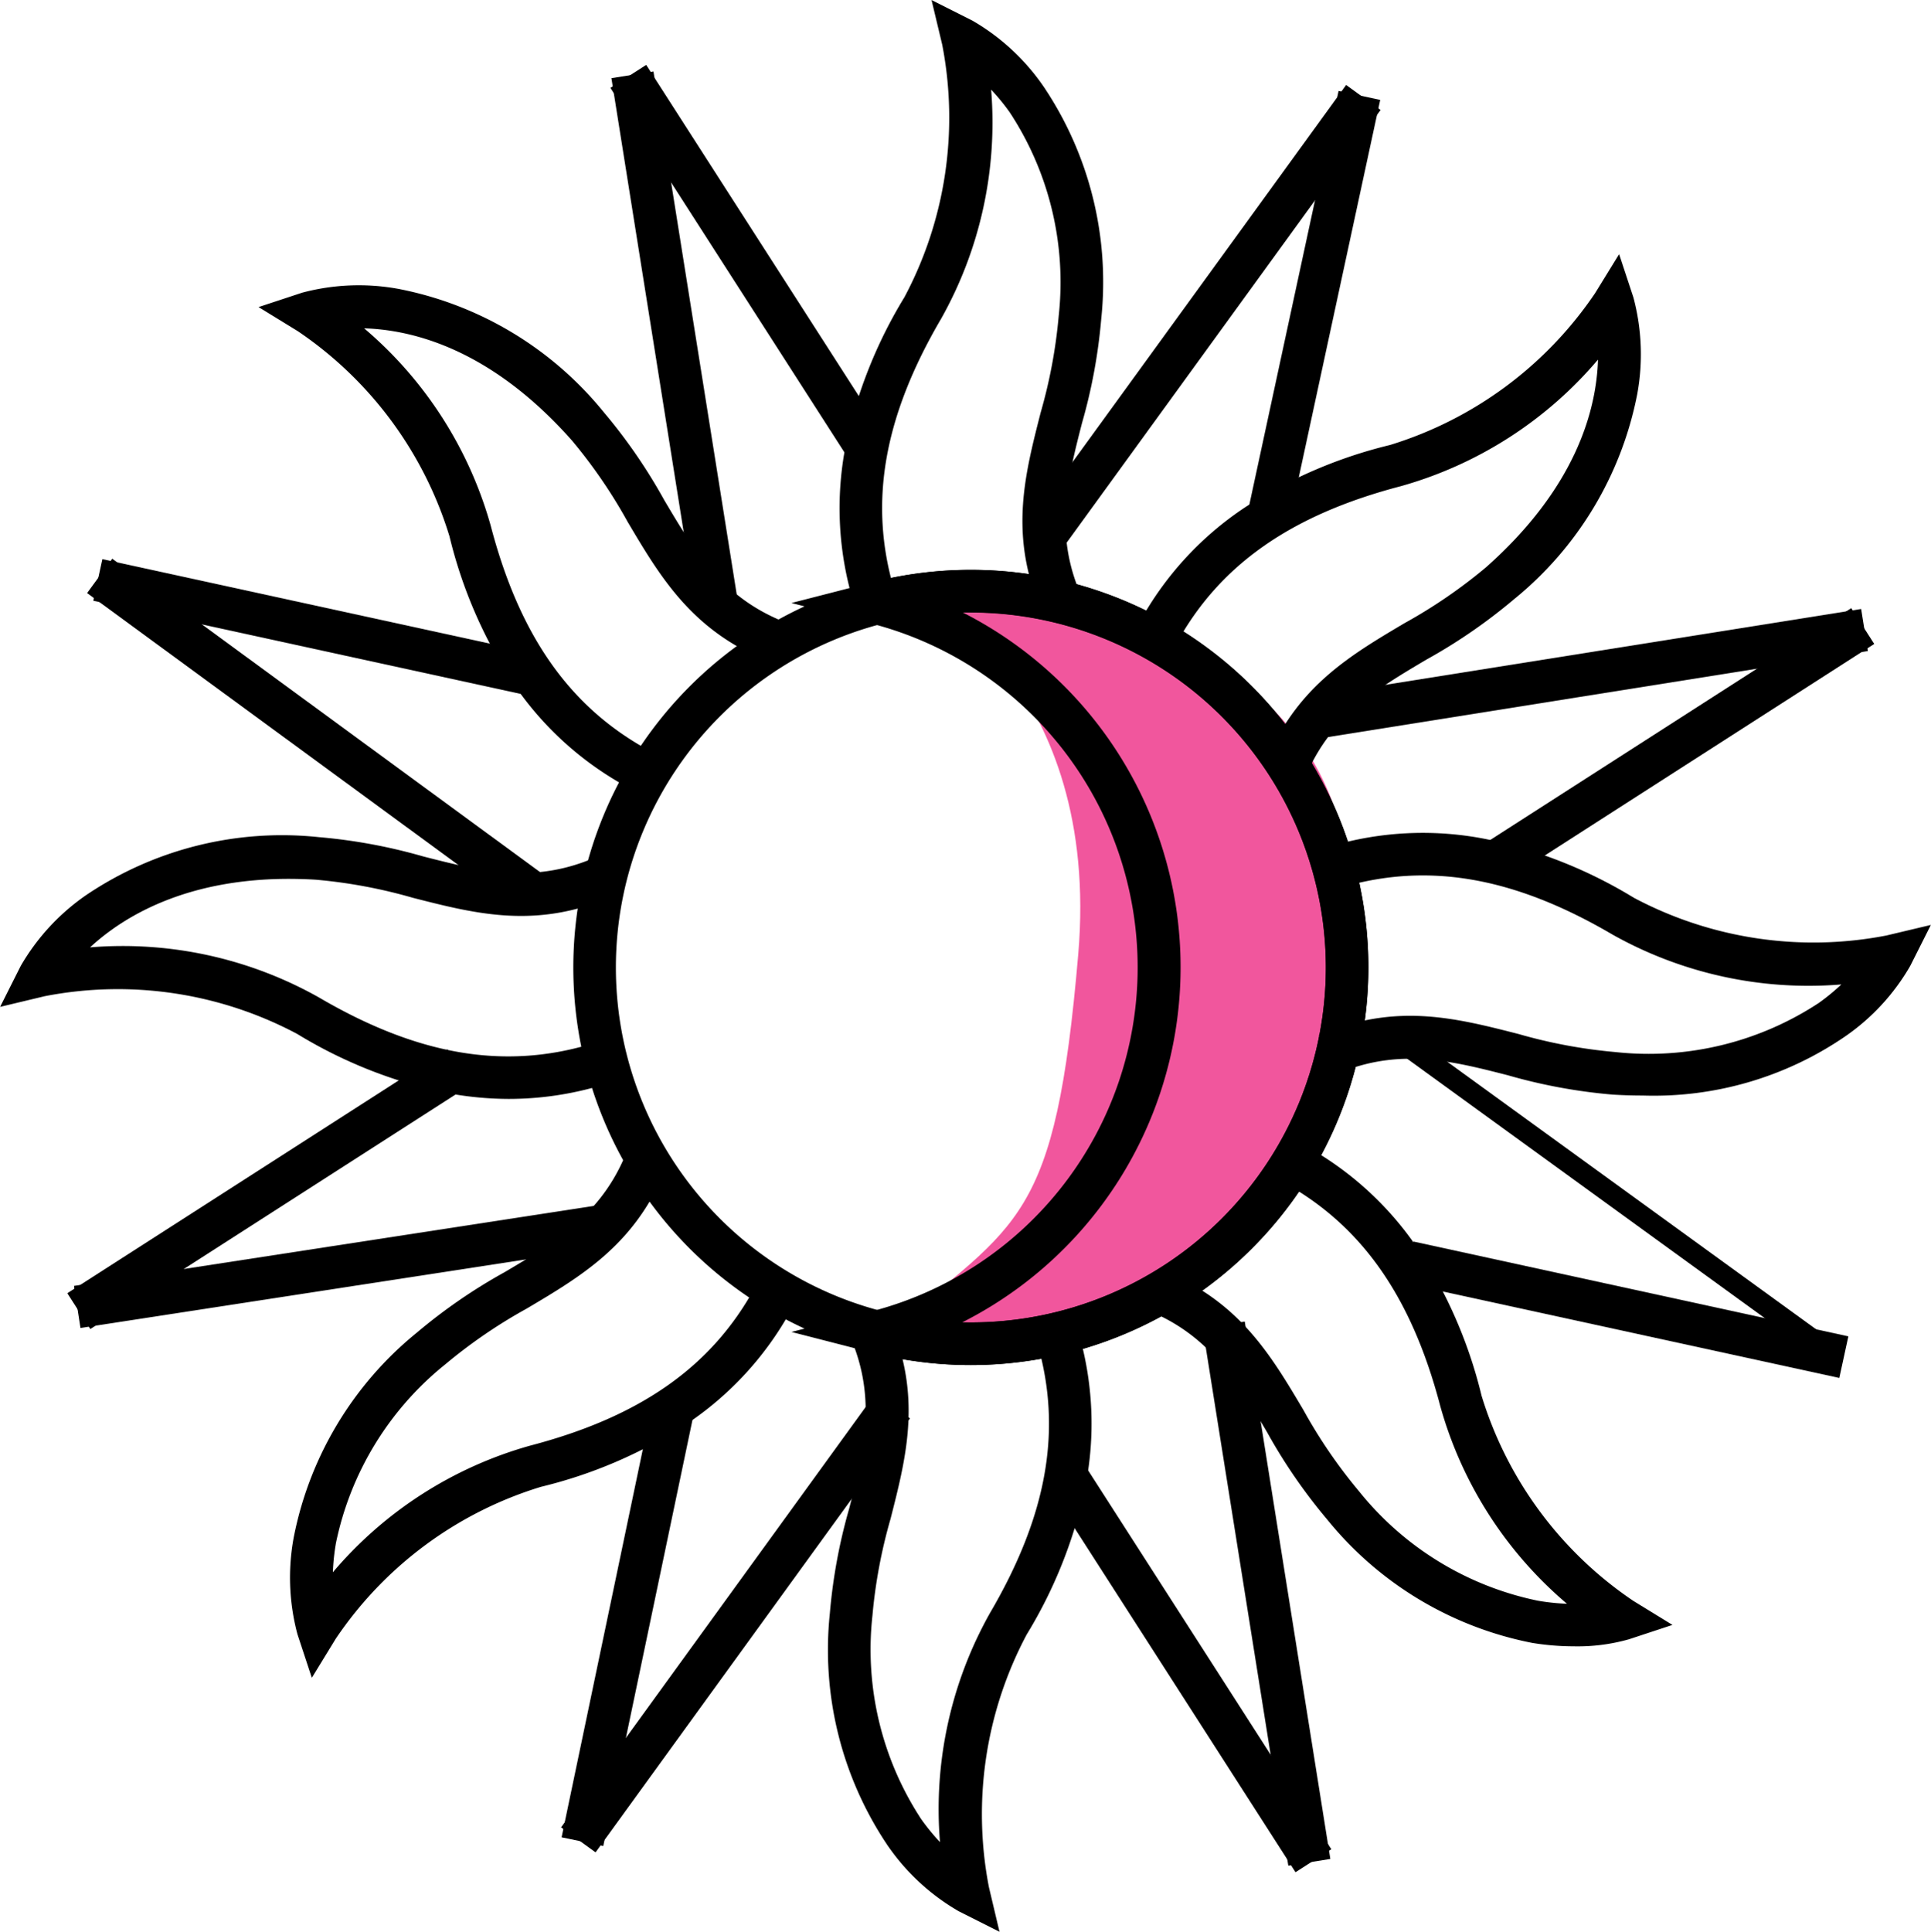 <svg xmlns="http://www.w3.org/2000/svg" width="63.058" height="63.075" viewBox="0 0 63.058 63.075">
  <g transform="translate(-33.014 -2515.002)">
    <path d="M236,204.892s13.024,1.938,14.892-11.385-13.838-12.641-13.838-12.641,5.806,3,5.059,11.764S240.16,201.377,236,204.892Z" transform="translate(-173.888 2353.528)" fill="#f1569d"/>
    <g transform="translate(33.014 2515.002)">
      <g transform="translate(0 0)">
        <g transform="translate(18.722 18.611)">
          <path d="M191.444,203.7a12.631,12.631,0,1,1,12.631-12.631A12.646,12.646,0,0,1,191.444,203.7Zm0-24.574a11.943,11.943,0,1,0,11.943,11.943A11.956,11.956,0,0,0,191.444,179.128Z" transform="translate(-178.462 -178.088)"/>
          <path d="M189.794,202.4a12.982,12.982,0,1,1,12.982-12.982A13,13,0,0,1,189.794,202.4Zm0-24.574a11.592,11.592,0,1,0,11.592,11.592A11.605,11.605,0,0,0,189.794,177.829Z" transform="translate(-176.812 -176.439)"/>
        </g>
        <g transform="translate(25.844 18.611)">
          <path d="M229.926,203.7a12.675,12.675,0,0,1-3.153-.4l-1.3-.334,1.3-.334a11.946,11.946,0,0,0,0-23.135l-1.3-.333,1.3-.334a12.633,12.633,0,1,1,3.153,24.866Zm-1.682-.806a11.943,11.943,0,1,0,0-23.65,12.638,12.638,0,0,1,0,23.65Z" transform="translate(-224.066 -178.088)"/>
          <path d="M223.3,202.4a13.034,13.034,0,0,1-3.24-.408l-2.619-.673,2.619-.673a11.6,11.6,0,0,0,0-22.456l-2.62-.673,2.62-.673A12.983,12.983,0,1,1,223.3,202.4Zm-3.042-1.081.1.024.624-.234Q220.621,201.227,220.257,201.322Zm2.769-.312c.091,0,.183,0,.274,0a11.592,11.592,0,1,0,0-23.184q-.137,0-.274,0a12.99,12.99,0,0,1,0,23.177Zm-2.769-23.49c.244.063.485.134.722.211l-.626-.235Z" transform="translate(-217.439 -176.439)"/>
        </g>
        <g>
          <g>
            <g transform="translate(27.415)">
              <path d="M234.852,92.884c-.855-2.227-.389-4.047.1-5.974a16.984,16.984,0,0,0,.6-3.23,10.443,10.443,0,0,0-1.667-6.87,7.142,7.142,0,0,0-1.335-1.426,13.1,13.1,0,0,1-1.491,8.189c-1.927,3.292-2.429,6.181-1.58,9.092l-.661.193A10.254,10.254,0,0,1,228.6,87.9a14.939,14.939,0,0,1,1.865-4.672,12.771,12.771,0,0,0,1.271-8.5L231.568,74l.662.334a6.806,6.806,0,0,1,2.195,2.041,11.092,11.092,0,0,1,1.82,7.348,17.539,17.539,0,0,1-.622,3.359c-.465,1.817-.9,3.534-.128,5.556Z" transform="translate(-228.049 -73.346)"/>
              <path d="M233,90.265l-.126-.327c-.9-2.332-.416-4.2.091-6.187a16.7,16.7,0,0,0,.591-3.165,10.1,10.1,0,0,0-1.6-6.645,7.128,7.128,0,0,0-.607-.741,13.07,13.07,0,0,1-1.631,7.478c-1.875,3.2-2.366,6-1.546,8.816l.1.337-1.334.389-.1-.337a10.6,10.6,0,0,1-.226-5.126,15.279,15.279,0,0,1,1.907-4.781,12.486,12.486,0,0,0,1.232-8.246l-.348-1.455,1.337.674a7.183,7.183,0,0,1,2.321,2.149,11.436,11.436,0,0,1,1.885,7.574,17.8,17.8,0,0,1-.632,3.425c-.451,1.762-.876,3.426-.14,5.344l.126.327ZM230.434,71.58c.008.036.031.143.06.311l-.041-.3Z" transform="translate(-226.398 -70.274)"/>
            </g>
            <g transform="translate(0 27.306)">
              <path d="M89.692,235.914a10.643,10.643,0,0,1-2.057-.2,14.937,14.937,0,0,1-4.672-1.865,12.769,12.769,0,0,0-8.5-1.271l-.721.173.334-.662a6.8,6.8,0,0,1,2.041-2.194,11.091,11.091,0,0,1,7.348-1.82,17.534,17.534,0,0,1,3.359.622c1.818.465,3.534.9,5.557.128l.247.643c-2.227.855-4.047.389-5.974-.1a17,17,0,0,0-3.23-.6c-4.974-.3-7.392,1.881-8.3,3a13.1,13.1,0,0,1,8.188,1.491c3.292,1.927,6.181,2.429,9.092,1.58l.193.661A10.289,10.289,0,0,1,89.692,235.914Z" transform="translate(-73.085 -227.689)"/>
              <path d="M86.621,234.615A11.075,11.075,0,0,1,84.5,234.4a15.278,15.278,0,0,1-4.781-1.907,12.471,12.471,0,0,0-8.246-1.232l-1.455.348.673-1.337a7.177,7.177,0,0,1,2.149-2.321,11.435,11.435,0,0,1,7.574-1.885,17.824,17.824,0,0,1,3.424.632c1.764.451,3.428.877,5.345.141l.327-.126.5,1.3-.327.126c-2.332.895-4.2.416-6.186-.091a16.718,16.718,0,0,0-3.165-.591c-3.957-.241-6.239,1.156-7.377,2.209a13.064,13.064,0,0,1,7.468,1.632c3.2,1.875,6.005,2.366,8.816,1.546l.337-.1.389,1.334-.337.1A10.573,10.573,0,0,1,86.621,234.615ZM71.33,230.56l-.011.019c.035-.008.139-.03.3-.059Zm3.04-2.717a8.4,8.4,0,0,0-1.1.662A8.713,8.713,0,0,1,74.37,227.843Z" transform="translate(-70.014 -226.039)"/>
            </g>
            <g transform="translate(27.069 43.087)">
              <path d="M231.129,337.522l-.661-.333a6.8,6.8,0,0,1-2.194-2.041,11.092,11.092,0,0,1-1.82-7.348,17.538,17.538,0,0,1,.622-3.359c.465-1.817.9-3.534.128-5.556l.643-.247c.855,2.227.389,4.047-.1,5.974a17,17,0,0,0-.6,3.23,10.443,10.443,0,0,0,1.667,6.87,7.129,7.129,0,0,0,1.335,1.426,13.1,13.1,0,0,1,1.491-8.189c1.927-3.292,2.429-6.181,1.58-9.092l.661-.193a10.254,10.254,0,0,1,.219,4.961,14.938,14.938,0,0,1-1.865,4.672,12.8,12.8,0,0,0-1.271,8.5Z" transform="translate(-226.074 -318.185)"/>
              <path d="M229.994,336.043l-1.334-.672a7.162,7.162,0,0,1-2.321-2.149,11.433,11.433,0,0,1-1.885-7.574,17.805,17.805,0,0,1,.632-3.425c.451-1.762.876-3.426.14-5.344l-.126-.327,1.3-.5.126.327c.895,2.331.416,4.2-.091,6.186a16.732,16.732,0,0,0-.591,3.165,10.1,10.1,0,0,0,1.6,6.645,7.074,7.074,0,0,0,.607.741,13.071,13.071,0,0,1,1.631-7.478c1.875-3.2,2.366-6,1.546-8.816l-.1-.337,1.334-.389.1.336a10.6,10.6,0,0,1,.226,5.127,15.279,15.279,0,0,1-1.907,4.781,12.5,12.5,0,0,0-1.232,8.247Zm-1.049-1.314.019.011c-.008-.035-.031-.14-.059-.305Z" transform="translate(-224.424 -316.054)"/>
            </g>
            <g transform="translate(43.069 27.195)">
              <path d="M328.4,235.278q-.461,0-.954-.029a17.538,17.538,0,0,1-3.359-.622c-1.818-.465-3.534-.9-5.556-.128l-.247-.643c2.227-.855,4.047-.389,5.974.1a17,17,0,0,0,3.23.6,10.443,10.443,0,0,0,6.87-1.667,7.136,7.136,0,0,0,1.426-1.335,13.1,13.1,0,0,1-8.189-1.491c-3.292-1.927-6.181-2.429-9.092-1.58l-.193-.661a10.255,10.255,0,0,1,4.961-.219,14.935,14.935,0,0,1,4.672,1.865,12.806,12.806,0,0,0,8.5,1.271l.72-.171-.333.661a6.8,6.8,0,0,1-2.041,2.194A10.7,10.7,0,0,1,328.4,235.278Z" transform="translate(-317.826 -227.053)"/>
              <path d="M326.265,233.978h0c-.318,0-.646-.01-.975-.03a17.791,17.791,0,0,1-3.424-.632c-1.763-.451-3.427-.876-5.345-.14l-.327.126-.5-1.3.327-.126c2.331-.895,4.2-.416,6.186.091a16.7,16.7,0,0,0,3.165.591,10.11,10.11,0,0,0,6.645-1.6,7.092,7.092,0,0,0,.741-.607,13.072,13.072,0,0,1-7.478-1.631c-3.2-1.875-6-2.366-8.816-1.546l-.337.1-.39-1.334.337-.1a10.6,10.6,0,0,1,5.126-.226,15.29,15.29,0,0,1,4.782,1.907,12.5,12.5,0,0,0,8.246,1.232l1.453-.345-.672,1.334a7.1,7.1,0,0,1-2.149,2.321A11.057,11.057,0,0,1,326.265,233.978Zm8.116-4.54c-.035.008-.141.031-.306.059l.3-.04Z" transform="translate(-315.696 -225.402)"/>
            </g>
          </g>
          <g transform="translate(8.442 8.299)">
            <g transform="translate(0 1.024)">
              <path d="M134.284,141.171a10.255,10.255,0,0,1-3.662-3.353,14.941,14.941,0,0,1-1.985-4.623,12.772,12.772,0,0,0-5.114-6.912l-.632-.388.7-.232a6.8,6.8,0,0,1,2.995-.109,11.092,11.092,0,0,1,6.483,3.909,17.535,17.535,0,0,1,1.936,2.815c.956,1.614,1.86,3.138,3.839,4.02l-.28.629c-2.179-.971-3.137-2.587-4.151-4.3a17,17,0,0,0-1.859-2.71c-3.3-3.73-6.557-3.9-7.988-3.743a13.1,13.1,0,0,1,4.735,6.844c.965,3.691,2.653,6.088,5.312,7.546Z" transform="translate(-122.063 -125.098)"/>
              <path d="M130.532,140l-.307-.168a10.6,10.6,0,0,1-3.785-3.465,15.278,15.278,0,0,1-2.033-4.729,12.484,12.484,0,0,0-4.959-6.7l-1.275-.783,1.422-.469a7.177,7.177,0,0,1,3.161-.122,11.435,11.435,0,0,1,6.689,4.023,17.791,17.791,0,0,1,1.975,2.869c.927,1.565,1.8,3.042,3.68,3.878l.32.143-.566,1.27-.32-.143c-2.282-1.016-3.267-2.679-4.31-4.439a16.707,16.707,0,0,0-1.82-2.656c-2.6-2.935-5.127-3.609-6.784-3.66a13.071,13.071,0,0,1,4.133,6.44c.939,3.591,2.573,5.919,5.141,7.327l.307.168Zm-7.822-15.735a8.681,8.681,0,0,1,1.139.28A8.368,8.368,0,0,0,122.709,124.266Zm-2.883.08c.032.02.125.08.265.18l-.244-.186Z" transform="translate(-118.172 -123.452)"/>
            </g>
            <g transform="translate(1.039 29.238)">
              <path d="M126.544,302.99l-.232-.7a6.8,6.8,0,0,1-.109-2.995,11.093,11.093,0,0,1,3.909-6.483,17.53,17.53,0,0,1,2.815-1.936c1.614-.956,3.138-1.86,4.02-3.838l.629.28c-.97,2.179-2.587,3.137-4.3,4.151a17.005,17.005,0,0,0-2.71,1.859,10.444,10.444,0,0,0-3.679,6.037,7.131,7.131,0,0,0-.065,1.952,13.1,13.1,0,0,1,6.845-4.736c3.69-.965,6.088-2.653,7.546-5.312l.6.331a10.252,10.252,0,0,1-3.353,3.662,14.938,14.938,0,0,1-4.622,1.985,12.771,12.771,0,0,0-6.912,5.115Z" transform="translate(-125.746 -286.571)"/>
              <path d="M124.8,301.639l-.469-1.422a7.168,7.168,0,0,1-.122-3.161,11.436,11.436,0,0,1,4.023-6.689,17.8,17.8,0,0,1,2.869-1.975c1.565-.927,3.042-1.8,3.878-3.679l.143-.32,1.27.565-.143.32c-1.016,2.281-2.678,3.267-4.439,4.31a16.726,16.726,0,0,0-2.656,1.82,10.1,10.1,0,0,0-3.566,5.832,7.113,7.113,0,0,0-.1.953,13.071,13.071,0,0,1,6.441-4.134c3.591-.939,5.919-2.573,7.327-5.141l.169-.307,1.219.668-.168.307a10.6,10.6,0,0,1-3.465,3.785,15.28,15.28,0,0,1-4.729,2.033,12.472,12.472,0,0,0-6.7,4.959Zm.187-1.675.006.021c.019-.031.077-.12.171-.254Z" transform="translate(-124.099 -284.393)"/>
            </g>
            <g transform="translate(28.929 28.907)">
              <path d="M299.4,300.946a8.138,8.138,0,0,1-1.3-.107,11.092,11.092,0,0,1-6.483-3.909,17.529,17.529,0,0,1-1.936-2.815c-.956-1.614-1.86-3.138-3.839-4.02l.28-.629c2.179.97,3.137,2.587,4.151,4.3a16.99,16.99,0,0,0,1.859,2.71,10.444,10.444,0,0,0,6.037,3.679,7.139,7.139,0,0,0,1.952.065,13.1,13.1,0,0,1-4.736-6.845c-.965-3.691-2.653-6.088-5.312-7.546l.331-.6a10.255,10.255,0,0,1,3.663,3.353,14.937,14.937,0,0,1,1.984,4.622,12.77,12.77,0,0,0,5.115,6.912l.632.388-.7.232A5.835,5.835,0,0,1,299.4,300.946Z" transform="translate(-285.373 -284.746)"/>
              <path d="M297.218,299.056a8.507,8.507,0,0,1-1.359-.112,11.435,11.435,0,0,1-6.689-4.023,17.809,17.809,0,0,1-1.974-2.867c-.928-1.566-1.8-3.044-3.681-3.879l-.32-.143.566-1.27.32.143c2.281,1.016,3.267,2.679,4.31,4.439A16.7,16.7,0,0,0,290.21,294a10.1,10.1,0,0,0,5.832,3.566,7.084,7.084,0,0,0,.953.1,13.069,13.069,0,0,1-4.134-6.441c-.939-3.591-2.573-5.919-5.141-7.327l-.307-.168.668-1.219.308.169a10.6,10.6,0,0,1,3.785,3.465,15.283,15.283,0,0,1,2.032,4.729,12.472,12.472,0,0,0,4.959,6.7l1.275.783-1.422.469A6.155,6.155,0,0,1,297.218,299.056Zm1.313-1.068.235.179.021-.006C298.756,298.142,298.667,298.084,298.531,297.988Z" transform="translate(-283.195 -282.506)"/>
            </g>
            <g transform="translate(28.587)">
              <path d="M288.827,138.274l-.629-.28c.97-2.179,2.587-3.137,4.3-4.151a17,17,0,0,0,2.709-1.859c3.73-3.3,3.9-6.557,3.743-7.988a13.1,13.1,0,0,1-6.844,4.735c-3.691.965-6.088,2.653-7.546,5.312l-.6-.331a10.254,10.254,0,0,1,3.353-3.662,14.94,14.94,0,0,1,4.623-1.985,12.806,12.806,0,0,0,6.912-5.115l.388-.63.232.7a6.8,6.8,0,0,1,.109,2.995,11.092,11.092,0,0,1-3.909,6.483,17.536,17.536,0,0,1-2.815,1.936C291.233,135.392,289.708,136.3,288.827,138.274Z" transform="translate(-283.478 -121.495)"/>
              <path d="M286.766,134.855l-1.27-.566.143-.32c1.016-2.282,2.679-3.267,4.439-4.31a16.743,16.743,0,0,0,2.656-1.82c2.935-2.6,3.609-5.127,3.66-6.784a13.07,13.07,0,0,1-6.44,4.133c-3.591.939-5.919,2.573-7.327,5.141l-.169.307-1.219-.668.168-.307a10.6,10.6,0,0,1,3.465-3.785,15.281,15.281,0,0,1,4.729-2.033,12.517,12.517,0,0,0,6.7-4.96l.783-1.271.468,1.418a7.194,7.194,0,0,1,.122,3.161,11.437,11.437,0,0,1-4.023,6.689,17.807,17.807,0,0,1-2.867,1.974c-1.566.928-3.044,1.8-3.879,3.68Zm10.214-12.74a8.675,8.675,0,0,1-.3,1.217A8.363,8.363,0,0,0,296.98,122.115Zm-.086-2.852c-.02.032-.083.128-.186.273l.192-.252Z" transform="translate(-281.239 -117.612)"/>
            </g>
          </g>
        </g>
        <g transform="translate(2.198 2.118)">
          <g transform="translate(0 17.735)">
            <g transform="translate(40.45 0)">
              <g transform="translate(0 0.032)">
                <rect width="17.657" height="0.689" transform="translate(0.401 3.179) rotate(-9.045)"/>
                <rect width="18.358" height="1.39" transform="translate(0 2.889) rotate(-9.055)"/>
              </g>
              <g transform="translate(5.583)">
                <rect width="13.832" height="0.689" transform="matrix(0.842, -0.54, 0.54, 0.842, 0.484, 7.957)"/>
                <rect width="14.534" height="1.39" transform="matrix(0.841, -0.54, 0.54, 0.841, 0, 7.852)"/>
              </g>
            </g>
            <g transform="translate(0 14.406)">
              <g transform="translate(0 0)">
                <rect width="14.045" height="0.689" transform="matrix(0.841, -0.54, 0.54, 0.841, 0.485, 8.073)"/>
                <rect width="14.746" height="1.39" transform="translate(0 7.967) rotate(-32.703)"/>
              </g>
              <g transform="translate(0.218 5.058)">
                <rect width="16.854" height="0.689" transform="matrix(0.988, -0.152, 0.152, 0.988, 0.4, 2.964)"/>
                <rect width="17.556" height="1.39" transform="translate(0 2.67) rotate(-8.748)"/>
              </g>
            </g>
          </g>
          <g transform="translate(17.735 0)">
            <g transform="translate(14.158 41.033)">
              <g transform="translate(5.185 0)">
                <rect width="0.689" height="17.067" transform="translate(0.401 0.51) rotate(-9.048)"/>
                <rect width="1.39" height="17.768" transform="translate(0 0.219) rotate(-9.049)"/>
              </g>
              <g transform="translate(0 4.435)">
                <rect width="0.689" height="14.504" transform="translate(0.485 0.857) rotate(-32.702)"/>
                <rect width="1.39" height="15.205" transform="translate(0 0.751) rotate(-32.702)"/>
              </g>
            </g>
            <g>
              <g>
                <rect width="0.689" height="13.932" transform="translate(0.484 0.857) rotate(-32.702)"/>
                <rect width="1.39" height="14.633" transform="matrix(0.841, -0.54, 0.54, 0.841, 0, 0.751)"/>
              </g>
              <g transform="translate(0.033 0.215)">
                <rect width="0.689" height="17.033" transform="translate(0.401 0.51) rotate(-9.048)"/>
                <rect width="1.39" height="17.735" transform="translate(0 0.219) rotate(-9.048)"/>
              </g>
            </g>
          </g>
        </g>
        <g transform="translate(2.844 2.767)">
          <g transform="translate(0 15.476)">
            <g transform="translate(42.041 14.861)">
              <g transform="translate(0 0)">
                <rect width="0.689" height="17.657" transform="translate(0.49 1.047) rotate(-54.048)"/>
                <rect height="18.358" transform="translate(0 1.125) rotate(-54.048)"/>
              </g>
              <g transform="translate(0.98 7.435)">
                <rect width="0.689" height="13.832" transform="matrix(0.213, -0.977, 0.977, 0.213, 0.417, 1.09)"/>
                <rect width="1.39" height="14.533" transform="matrix(0.213, -0.977, 0.977, 0.213, 0, 1.358)"/>
              </g>
            </g>
            <g transform="translate(0 0)">
              <g transform="translate(0.203 0.014)">
                <rect width="0.689" height="14.045" transform="translate(0.417 1.09) rotate(-77.702)"/>
                <rect width="1.39" height="14.746" transform="matrix(0.213, -0.977, 0.977, 0.213, 0, 1.358)"/>
              </g>
              <g>
                <rect width="0.689" height="16.999" transform="matrix(0.591, -0.807, 0.807, 0.591, 0.49, 1.046)"/>
                <rect width="1.39" height="17.7" transform="translate(0 1.121) rotate(-53.778)"/>
              </g>
            </g>
          </g>
          <g transform="translate(15.478 0)">
            <g transform="translate(0 42.734)">
              <g transform="translate(0 0)">
                <rect width="16.791" height="0.689" transform="translate(0.489 14.087) rotate(-54.075)"/>
                <rect width="17.492" height="1.39" transform="matrix(0.587, -0.81, 0.81, 0.587, 0, 14.166)"/>
              </g>
              <g transform="translate(0.017 0.1)">
                <rect width="14.001" height="0.689" transform="translate(0.414 14.119) rotate(-78.177)"/>
                <rect width="14.702" height="1.39" transform="matrix(0.205, -0.979, 0.979, 0.205, 0, 14.39)"/>
              </g>
            </g>
            <g transform="translate(15.227)">
              <g transform="translate(7.143 0.202)">
                <rect width="13.623" height="0.689" transform="matrix(0.211, -0.978, 0.978, 0.211, 0.416, 13.733)"/>
                <rect width="14.324" height="1.39" transform="translate(0 14.002) rotate(-77.824)"/>
              </g>
              <g>
                <rect width="17.033" height="0.689" transform="translate(0.491 14.278) rotate(-54.05)"/>
                <rect width="17.735" height="1.39" transform="matrix(0.587, -0.809, 0.809, 0.587, 0, 14.355)"/>
              </g>
            </g>
          </g>
        </g>
      </g>
    </g>
  </g>
</svg>
